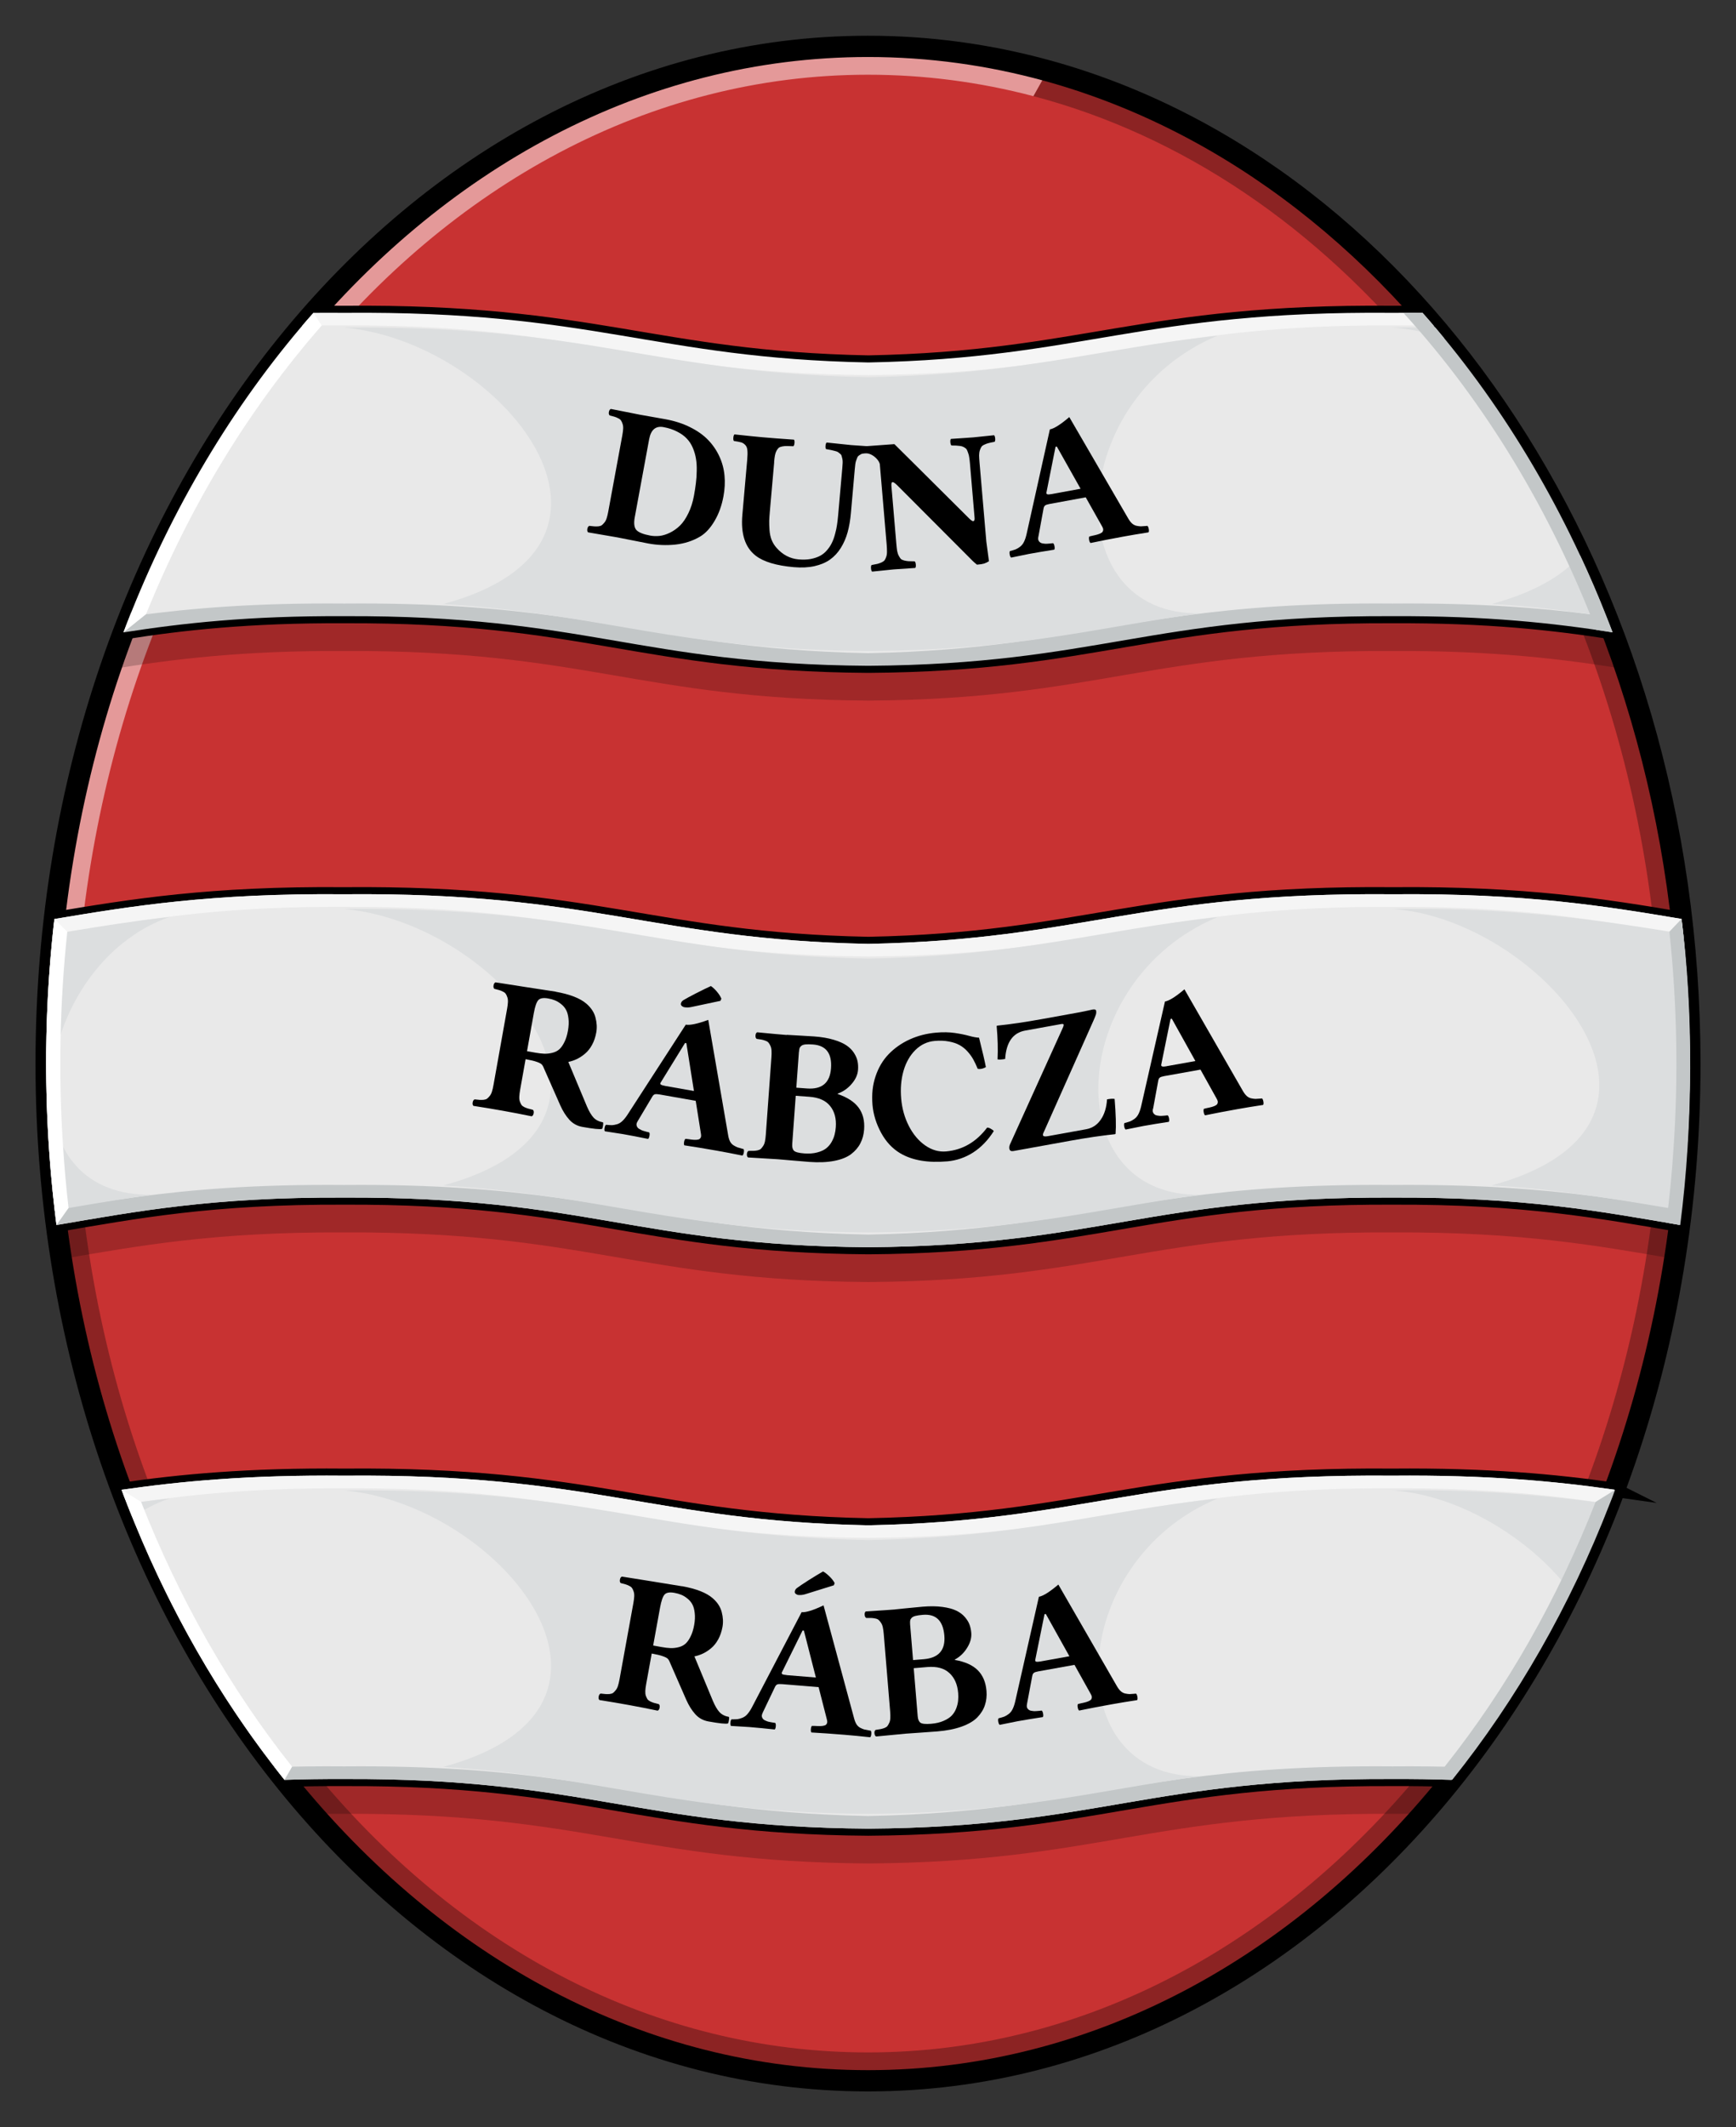 <?xml version="1.0" encoding="UTF-8"?>
<svg xmlns="http://www.w3.org/2000/svg" xmlns:rdf="http://www.w3.org/1999/02/22-rdf-syntax-ns#" xmlns:i="http://ns.adobe.com/AdobeIllustrator/10.0/" xmlns:dc="http://purl.org/dc/elements/1.1/" xmlns:cc="http://creativecommons.org/ns#" id="Layer_1" width="245" height="300" version="1.1" viewBox="0 0 245 300">
  <rect x="0" y="0" width="245" height="300" fill="#333333" stroke="none"/>
  <path d="M147.862,9.978c51.858,14.305,90.624,71.552,90.628,139.999v.023c.005,79.225-51.921,143.455-115.981,143.461S6.515,229.248,6.51,150.023c0-.008,0-.015,0-.023-.005-79.225,51.921-143.455,115.981-143.461,8.715-.001,17.205,1.187,25.371,3.44" style="fill: #c83232;"></path>
  <g>
    <path d="M122.491,6.539c-64.06.006-115.986,64.236-115.981,143.461v.023l4.0 0-0-.135c.044-76.842,50.26-139.342,111.981-139.349h.009c7.938,0,15.752,1.025,23.346,3.023l2.016-3.584c-8.166-2.253-16.656-3.44-25.371-3.44Z" style="fill: #fff; opacity: .5;"></path>
    <path d="M147.862,9.978l-2.016,3.584c20.865,5.492,40.061,18.34,55.555,37.499,21.335,26.383,33.087,61.512,33.089,98.916.005,76.917-50.229,139.478-111.981,139.484h-.01c-29.749.001-57.766-14.39-78.899-40.522-21.336-26.383-33.087-61.512-33.089-98.916l-0-.135-4.0.113v.023c.005,79.225,51.94,143.445,115.999,143.439s115.986-64.236,115.981-143.461v-.023c-.004-68.447-38.77-125.694-90.628-139.999Z" style="opacity: .3;"></path>
  </g>
  <path d="M147.862,9.978c51.858,14.305,90.624,71.552,90.628,139.999v.023c.005,79.225-51.921,143.455-115.981,143.461S6.515,229.248,6.51,150.023c0-.008,0-.015,0-.023-.005-79.225,51.921-143.455,115.981-143.461,8.715-.001,17.205,1.187,25.371,3.44" style="fill: none; stroke: #000; stroke-width: 3px;"></path>
  <g>
    <g>
      <g>
        <path d="M238.49,149.98v.02c0,7-.4,13.87-1.2,20.6.01.03.01.05,0,.08-.07.69-.16,1.38-.26,2.07-.2,1.61-.42,3.21-.68,4.8-10.91-1.86-21.54-3.82-39.84-3.74-34.1-.14-41.61,6.78-73.96,7-32.4-.22-39.84-7.14-73.98-7-18.32-.08-28.97,1.89-39.91,3.76-.26-1.59-.49-3.19-.69-4.8-.09-.69-.18-1.38-.25-2.07-.01-.03-.02-.06-.01-.09-.79-6.72-1.2-13.6-1.2-20.59v-.02c0-5.2.22-10.33.66-15.39,3.31-.55,6.63-1.11,10.18-1.62h.01c.09-.01.18-.03.28-.04,8.23-1.17,17.67-2.04,30.93-1.92,3.92-.03,7.51.02,10.83.14,26.63.96,36.17,6.32,63.15,6.86,18.97-.38,29.31-3.14,43.03-5.08,8.23-1.17,17.67-2.04,30.93-1.92,3.92-.03,7.51.02,10.83.14h.11c12.78.47,21.63,1.96,30.37,3.43.44,5.05.67,10.18.67,15.38Z" style="opacity: .2;"></path>
        <path d="M238.49,149.98v.02c0,7-.4,13.87-1.2,20.6.01.03.01.05,0,.08-.07.69-.16,1.38-.26,2.07-11.15-1.89-21.84-3.93-40.52-3.85-34.1-.14-41.61,6.77-73.96,7-32.4-.23-39.84-7.14-73.98-7-18.71-.08-29.41,1.97-40.6,3.87-.09-.69-.18-1.38-.25-2.07-.01-.03-.02-.06-.01-.09-.79-6.72-1.2-13.6-1.2-20.59v-.02c0-5.2.22-10.33.66-15.39.08-.92.16-1.84.26-2.75,0-.04,0-.07.01-.1.07-.72.15-1.44.24-2.15,10.89-1.82,22.04-3.65,40.89-3.49,35.35-.31,43.64,6.4,73.98,7,30.34-.6,38.6-7.31,73.96-7,18.78-.16,29.93,1.66,40.8,3.48.1.71.17,1.41.24,2.12.01.05.01.09.02.13.09.92.18,1.83.25,2.75.44,5.05.67,10.18.67,15.38Z" style="fill: #e9e9e9; stroke: #000; stroke-miterlimit: 10; stroke-width: 2px;"></path>
        <path d="M238.49,149.98v.02c0,7-.4,13.87-1.2,20.6.01.03.01.05,0,.08-.07.69-.16,1.38-.26,2.07-11.15-1.89-21.84-3.93-40.52-3.85-34.1-.14-41.61,6.77-73.96,7-32.4-.23-39.84-7.14-73.98-7-18.71-.08-29.41,1.97-40.6,3.87-.09-.69-.18-1.38-.25-2.07-.01-.03-.02-.06-.01-.09-.79-6.72-1.2-13.6-1.2-20.59v-.02c0-5.2.22-10.33.66-15.39.08-.92.16-1.84.26-2.75,0-.04,0-.07.01-.1.07-.72.15-1.44.24-2.15,10.89-1.82,22.04-3.65,40.89-3.49,35.35-.31,43.64,6.4,73.98,7,30.34-.6,38.6-7.31,73.96-7,18.78-.16,29.93,1.66,40.8,3.48.1.71.17,1.41.24,2.12.01.05.01.09.02.13.09.92.18,1.83.25,2.75.44,5.05.67,10.18.67,15.38Z" style="fill: #e9e9e9;"></path>
        <path d="M237.29,170.6c.01.03.01.05,0,.08-.07.69-.16,1.38-.26,2.07-11.15-1.89-21.84-3.93-40.52-3.85-34.1-.14-41.61,6.77-73.96,7-32.4-.23-39.84-7.14-73.98-7-18.71-.08-29.41,1.97-40.6,3.87-.09-.69-.18-1.38-.25-2.07-.01-.03-.02-.06-.01-.09,3.63-.61,7.29-1.22,11.26-1.75.09-.02.18-.03.28-.04,7.85-1.06,16.92-1.81,29.32-1.7,12.67-.11,21.87.68,29.85,1.77.06,0,.12.01.18.02,8.08,1.11,14.93,2.52,22.91,3.6.06.02.13.03.2.03,5.97.8,12.59,1.42,20.84,1.58,8.04-.16,14.54-.75,20.39-1.52.04-.01.09-.01.13-.02,8.25-1.09,15.24-2.56,23.55-3.68.21-.03.42-.06.63-.09,7.84-1.05,16.89-1.8,29.26-1.69,11.93-.1,20.77.59,28.43,1.58.05.01.11.02.17.02,4.32.57,8.27,1.22,12.18,1.88Z" style="fill: #c3c7c8;"></path>
        <path d="M237.57,131.85c-3.43-.59-6.8-1.18-10.36-1.73-.09-.01-.18-.03-.27-.04-8.15-1.25-17.32-2.23-30.43-2.18-12.24-.05-21.05.81-28.81,1.94-.17.03-.34.05-.51.07-7.93,1.17-14.81,2.62-23.22,3.66-.04,0-.08.01-.12.01-6,.74-12.79,1.26-21.3,1.32-8.02-.06-14.51-.52-20.26-1.19-.36-.04-.71-.09-1.06-.13-8.49-1.04-15.4-2.49-23.39-3.67-.16-.03-.31-.05-.47-.07-7.75-1.13-16.56-1.99-28.8-1.94-12-.05-20.71.78-28.36,1.88-.28.04-.57.08-.85.12-4.14.61-8,1.3-11.93,1.96,0-.04,0-.07.01-.1.07-.72.15-1.44.24-2.15,10.89-1.82,22.04-3.65,40.89-3.49,35.35-.31,43.64,6.4,73.98,7,30.34-.6,38.6-7.31,73.96-7,18.78-.16,29.93,1.66,40.8,3.48.1.71.17,1.41.24,2.12.01.05.01.09.02.13Z" style="fill: #f5f5f5;"></path>
        <path d="M21.41,168.5l-.01.01c-.72.1-1.44.2-2.15.31-.1.01-.19.02-.28.04-3.8.56-7.52,1.21-11.25,1.84-.01-.03-.02-.06-.01-.09-.79-6.72-1.2-13.6-1.2-20.59v-.02c0-5.2.22-10.33.66-15.39.08-.92.16-1.84.26-2.75,0-.04,0-.07.01-.1,3.96-.67,7.91-1.32,11.92-1.86.28-.04.57-.08.85-.12,1.22-.16,2.45-.31,3.68-.44-2.41.84-4.59,2.09-6.53,3.65h-.01c-13.45,10.77-14.9,35.78,4.06,35.51Z" style="fill: #dcdedf;"></path>
        <path d="M62.549,167.192l.005.002c23.104,1.42,32.599,6.419,59.996,6.63,21.558-.166,32.039-3.301,46.794-5.32.005-.001.009-.003.014-.005-20.138.332-18.879-30.257,2.476-39.158-17.078,1.886-27.52,5.454-49.284,5.856-30.403-.561-38.716-7.314-73.981-7.002,22.249,2.043,45.19,30.588,13.98,38.996Z" style="fill: #dcdedf;"></path>
        <path d="M238.49,149.98v.02c0,7-.4,13.87-1.2,20.6.01.03.01.05,0,.08-4.06-.68-8.11-1.37-12.18-1.96-.06,0-.12-.01-.17-.02-4.79-.69-9.59-1.26-14.45-1.51,26.46-7.18,13.77-28.15-3.04-36.02-3.57-1.66-7.33-2.74-10.94-2.97,11.2-.18,20.69.55,30.43,1.88.09.01.18.03.27.04,3.39.46,6.81,1,10.34,1.6.01.05.01.09.02.13.09.92.18,1.83.25,2.75.44,5.05.67,10.18.67,15.38Z" style="fill: #dcdedf;"></path>
      </g>
      <path d="M227.58,89.18c.66,1.72,1.28,3.45,1.87,5.2-8.8-1.42-18.47-2.63-32.94-2.57-34.1-.14-41.61,6.78-73.96,7-32.4-.22-39.84-7.14-73.98-7-14.5-.06-24.19,1.16-33.03,2.59.6-1.76,1.22-3.49,1.88-5.21.27-.75.56-1.49.86-2.22v-.02c.09-.21.17-.42.26-.62,5.53-13.83,12.83-26.4,21.52-37.24,2.66-.06,5.48-.09,8.51-.06,3.92-.03,7.51.02,10.83.14,26.63.96,36.17,6.32,63.15,6.86,18.97-.38,29.31-3.14,43.03-5.08,8.23-1.17,17.67-2.04,30.93-1.92,3-.02,5.8,0,8.44.06,6.98,8.72,13.06,18.55,18.05,29.24,1.32,2.81,2.56,5.68,3.71,8.61v.01l.01.01v.01c.3.74.58,1.47.86,2.21Z" style="opacity: .2;"></path>
      <path d="M227.58,89.18c-8.31-1.29-17.62-2.34-31.07-2.28-34.1-.14-41.61,6.77-73.96,7-32.4-.23-39.84-7.14-73.98-7-13.48-.06-22.81.99-31.15,2.29.27-.75.56-1.49.86-2.22v-.02c.09-.21.17-.42.26-.62,5.53-13.83,12.83-26.4,21.52-37.24.77-.98,1.56-1.94,2.36-2.87.01-.01.01-.02.01-.02.07-.08.14-.17.21-.25.53-.62,1.06-1.23,1.6-1.83,1.4-.01,2.84-.01,4.33,0,35.35-.31,43.64,6.4,73.98,7,30.34-.6,38.6-7.31,73.96-7,1.46-.01,2.88-.01,4.25,0,.54.6,1.07,1.21,1.59,1.83.07.08.14.16.21.24l.02.02c.01.01.02.03.03.04.41.49.82.98,1.22,1.47.38.45.75.91,1.12,1.37,6.98,8.72,13.06,18.55,18.05,29.24,1.32,2.81,2.56,5.68,3.71,8.61.001.001.454,1.141.87,2.24Z" style="fill: #e9e9e9; stroke: #000; stroke-miterlimit: 10; stroke-width: 2px;"></path>
      <path d="M227.58,89.18c-8.31-1.29-17.62-2.34-31.07-2.28-34.1-.14-41.61,6.77-73.96,7-32.4-.23-39.84-7.14-73.98-7-13.48-.06-22.81.99-31.15,2.29.27-.75.56-1.49.86-2.22v-.02c.23-.03.46-.06.69-.09.06-.01.13-.02.2-.03,7.87-1.06,16.96-1.82,29.4-1.71,12.67-.11,21.87.68,29.85,1.77.06,0,.12.01.18.02,8.08,1.11,14.93,2.52,22.91,3.6.06.02.13.03.2.03,5.97.8,12.59,1.42,20.84,1.58,8.04-.16,14.54-.75,20.39-1.52.04-.01.09-.01.13-.02,8.25-1.09,15.24-2.56,23.55-3.68.21-.03.42-.06.63-.09,7.84-1.05,16.89-1.8,29.26-1.69,11.93-.1,20.77.59,28.43,1.58.05.01.11.01.17.02.54.07,1.07.14,1.6.22v.01l.01.01v.01c.3.74.58,1.47.86,2.21Z" style="fill: #c3c7c8;"></path>
      <path d="M200.76,44.12c.54.6,1.07,1.21,1.59,1.83-1.86-.04-3.8-.06-5.84-.05-12.24-.05-21.05.81-28.81,1.94-.17.03-.34.05-.51.07-7.93,1.17-14.81,2.62-23.22,3.66-.04,0-.08.01-.12.01-6,.74-12.79,1.26-21.3,1.32-8.02-.06-14.51-.52-20.26-1.19-.36-.04-.71-.09-1.06-.13-8.49-1.04-15.4-2.49-23.39-3.67-.16-.03-.31-.05-.47-.07-7.75-1.13-16.56-1.99-28.8-1.94-2.07-.01-4.04.01-5.93.05.53-.62,1.06-1.23,1.6-1.83,1.4-.01,2.84-.01,4.33,0,35.35-.31,43.64,6.4,73.98,7,30.34-.6,38.6-7.31,73.96-7,1.46-.01,2.88-.01,4.25,0Z" style="fill: #f5f5f5;"></path>
      <path d="M21.41,86.5l-.01.01c-.75.1-1.49.21-2.23.32-.07.01-.14.02-.2.03-.23.03-.46.07-.69.1v-.01c.09-.21.17-.42.26-.62.89.13,1.85.18,2.87.17Z" style="fill: #dcdedf;"></path>
      <path d="M62.549,85.192l.005.002c23.104,1.42,32.599,6.419,59.996,6.63,21.558-.166,32.039-3.301,46.794-5.32.005-.001.009-.003.014-.005-20.138.332-18.879-30.257,2.476-39.158-17.078,1.886-27.52,5.454-49.284,5.856-30.403-.561-38.716-7.314-73.981-7.002,22.249,2.043,45.19,30.588,13.98,38.996Z" style="fill: #dcdedf;"></path>
      <path d="M202.61,46.25c.41.49.82.98,1.22,1.47-2.44-.84-4.91-1.37-7.32-1.52,2.07-.03,4.09-.03,6.05-.01l.02.02c.01.01.02.03.03.04Z" style="fill: #dcdedf;"></path>
      <path d="M226.72,86.96c-.54-.08-1.07-.16-1.61-.24-.06-.01-.12-.01-.17-.02-4.79-.69-9.59-1.26-14.45-1.51,6.12-1.66,10.14-4.06,12.51-6.86,1.32,2.81,2.56,5.68,3.71,8.61v.01l.01.01Z" style="fill: #dcdedf;"></path>
      <path d="M226.03,214.76c-1.36,3.32-2.82,6.57-4.38,9.73-4.39,8.93-9.56,17.23-15.38,24.74-.46.6-.93,1.2-1.41,1.79-1.31,1.65-2.66,3.25-4.05,4.81-1.38-.02-2.82-.03-4.3-.02-34.1-.14-41.61,6.78-73.96,7-32.4-.22-39.84-7.14-73.98-7-1.51-.01-2.96,0-4.37.02-1.39-1.56-2.74-3.16-4.05-4.81-.48-.59-.95-1.19-1.41-1.79-7.88-10.17-14.56-21.77-19.75-34.46,7.91-1.08,17.04-1.85,29.58-1.74,3.92-.03,7.51.02,10.83.14,26.63.96,36.17,6.32,63.15,6.86,18.97-.38,29.31-3.14,43.03-5.08,8.23-1.17,17.67-2.04,30.93-1.92,3.92-.03,7.51.02,10.83.14h.11c7.22.27,13.18.86,18.58,1.59Z" style="opacity: .2;"></path>
      <path d="M227.85,210.1c-.24.67-.5,1.34-.76,2-.34.89-.7,1.78-1.06,2.66-1.36,3.32-2.82,6.57-4.38,9.73-4.39,8.93-9.56,17.23-15.38,24.74-.46.6-.93,1.2-1.41,1.79-2.6-.09-5.37-.13-8.35-.12-34.1-.14-41.61,6.77-73.96,7-32.4-.23-39.84-7.14-73.98-7-3-.01-5.8.03-8.42.12-.48-.59-.95-1.19-1.41-1.79-7.88-10.17-14.56-21.77-19.75-34.46-.11-.25-.22-.51-.31-.77-.27-.62-.51-1.25-.76-1.88,0-.01-.01-.02,0-.03-.27-.66-.52-1.31-.76-1.98,8.34-1.2,17.9-2.11,31.41-1.99,35.35-.31,43.64,6.4,73.98,7,30.34-.6,38.6-7.31,73.96-7,13.47-.12,23.01.79,31.34,1.98Z" style="fill: #e9e9e9; stroke: #000; stroke-miterlimit: 10; stroke-width: 2px;"></path>
      <path d="M227.85,210.1c-.24.67-.5,1.34-.76,2-.34.89-.7,1.78-1.06,2.66-1.36,3.32-2.82,6.57-4.38,9.73-4.39,8.93-9.56,17.23-15.38,24.74-.46.6-.93,1.2-1.41,1.79-2.6-.09-5.37-.13-8.35-.12-34.1-.14-41.61,6.77-73.96,7-32.4-.23-39.84-7.14-73.98-7-3-.01-5.8.03-8.42.12-.48-.59-.95-1.19-1.41-1.79-7.88-10.17-14.56-21.77-19.75-34.46-.11-.25-.22-.51-.31-.77-.27-.62-.51-1.25-.76-1.88,0-.01-.01-.02,0-.03-.27-.66-.52-1.31-.76-1.98,8.34-1.2,17.9-2.11,31.41-1.99,35.35-.31,43.64,6.4,73.98,7,30.34-.6,38.6-7.31,73.96-7,13.47-.12,23.01.79,31.34,1.98Z" style="fill: #e9e9e9;"></path>
      <path d="M206.27,249.23c-.46.6-.93,1.2-1.41,1.79-2.6-.09-5.37-.13-8.35-.12-34.1-.14-41.61,6.77-73.96,7-32.4-.23-39.84-7.14-73.98-7-3-.01-5.8.03-8.42.12-.48-.59-.95-1.19-1.41-1.79,3.04-.1,6.3-.14,9.83-.11,12.67-.11,21.87.68,29.85,1.77.06,0,.12.01.18.02,8.08,1.11,14.93,2.52,22.91,3.6.06.02.13.03.2.03,5.97.8,12.59,1.42,20.84,1.58,8.04-.16,14.54-.75,20.39-1.52.04-.01.09-.01.13-.02,8.25-1.09,15.24-2.56,23.55-3.68.21-.03.42-.06.63-.09,7.84-1.05,16.89-1.8,29.26-1.69,3.5-.03,6.74.01,9.76.11Z" style="fill: #c3c7c8;"></path>
      <path d="M227.85,210.1c-.24.67-.5,1.34-.76,2-.05,0-.1-.01-.15-.02-8.15-1.25-17.32-2.23-30.43-2.18-12.24-.05-21.05.81-28.81,1.94-.17.03-.34.05-.51.07-7.93,1.17-14.81,2.62-23.22,3.66-.04,0-.08.01-.12.01-6,.74-12.79,1.26-21.3,1.32-8.02-.06-14.51-.52-20.26-1.19-.36-.04-.71-.09-1.06-.13-8.49-1.04-15.4-2.49-23.39-3.67-.16-.03-.31-.05-.47-.07-7.75-1.13-16.56-1.99-28.8-1.94-12-.05-20.71.78-28.36,1.88-.28.04-.57.08-.85.12-.48.07-.97.14-1.44.22,0-.01-.01-.02,0-.03-.27-.66-.52-1.31-.76-1.98,8.34-1.2,17.9-2.11,31.41-1.99,35.35-.31,43.64,6.4,73.98,7,30.34-.6,38.6-7.31,73.96-7,13.47-.12,23.01.79,31.34,1.98Z" style="fill: #f5f5f5;"></path>
      <path d="M18.68,214c-.27-.62-.51-1.25-.76-1.88,0-.01-.01-.02,0-.03.48-.06.96-.13,1.44-.19.28-.04.57-.08.85-.12,1.22-.16,2.45-.31,3.68-.44-1.88.65-3.62,1.56-5.21,2.66Z" style="fill: #dcdedf;"></path>
      <path d="M62.549,249.192l.005.002c23.104,1.42,32.599,6.419,59.996,6.63,21.558-.166,32.039-3.301,46.794-5.32.005-.001.009-.003.014-.005-20.138.332-18.879-30.257,2.476-39.158-17.078,1.886-27.52,5.454-49.284,5.856-30.403-.561-38.716-7.314-73.981-7.002,22.249,2.043,45.19,30.588,13.98,38.996Z" style="fill: #dcdedf;"></path>
      <path d="M226.03,214.76c-1.36,3.32-2.82,6.57-4.38,9.73-3.39-4.57-8.56-8.68-14.2-11.32-3.57-1.66-7.33-2.74-10.94-2.97,11.2-.18,20.69.55,30.43,1.88.05.01.1.02.15.02-.34.89-.7,1.78-1.06,2.66Z" style="fill: #dcdedf;"></path>
      <path d="M20.61,86.62c6.276-15.428,14.42-28.844,24.791-40.712l-1.161-1.788c-.61.68-1.217,1.375-1.81,2.08-10.496,12.402-18.951,26.977-25.01,42.99l3.19-2.57Z" style="fill: #fff;"></path>
      <path d="M227.58,89.18c-.277-.744-.57-1.475-.86-2.22l-.01-.01c-6.221-15.764-15-30.471-25.95-42.83-.88-.006-1.787-.007-2.706-.005,11.799,12.931,20.887,28.308,27.216,44.715l2.31.35Z" style="fill: #c3c7c8;"></path>
      <path d="M8.9,161.72c-.673-10.061-.474-20.277.597-30.309l-1.817-1.801c-1.67,14.194-1.534,29.052.29,43.16l1.706-2.408c-.331-2.858-.593-5.743-.776-8.642Z" style="fill: #fff;"></path>
      <path d="M236.2,161.72c.674-10.074.476-20.281-.599-30.326l1.709-1.794c1.685,12.832,1.644,29.062-.18,43.17-.654-.111-1.307-.223-1.96-.334.455-3.552.802-7.108,1.029-10.716Z" style="fill: #c3c7c8;"></path>
      <path d="M41.223,249.165c-8.856-11.124-16.017-23.854-21.307-37.343l-2.755-1.712c.24.67.49,1.32.76,1.98,5.546,14.306,13.091,27.54,22.23,38.93l1.072-1.855Z" style="fill: #fff;"></path>
      <path d="M203.877,249.165c8.856-11.124,16.017-23.854,21.307-37.343l2.755-1.712c-.24.67-.49,1.32-.76,1.98-5.546,14.306-13.091,27.54-22.23,38.93l-1.072-1.855Z" style="fill: #c3c7c8;"></path>
    </g>
    <g>
      <path d="M97.965,229.2c.114-.629.141-1.197.08-1.705-.052-.506-.166-.919-.343-1.24-.176-.321-.411-.594-.703-.819-.282-.232-.571-.406-.865-.523-.286-.115-.599-.204-.939-.266-.69-.126-1.16-.044-1.411.244-.249.28-.46.895-.633,1.848l-.97,5.333,1.152.21c.498.091.93.142,1.297.155.367.013.74-.028,1.118-.121.386-.092.713-.254.981-.485.269-.24.511-.579.726-1.018.224-.44.394-.977.51-1.61l-0-.003ZM96.259,223.704c1.999.364,3.438.928,4.318,1.693.67.582,1.096,1.238,1.279,1.966.192.73.228,1.427.107,2.091-.119.655-.32,1.241-.604,1.758-.282.508-.614.922-.996,1.24-.372.311-.756.562-1.151.752-.385.183-.788.317-1.209.403l2.616,6.298c.298.695.604,1.216.92,1.562.325.348.77.574,1.338.677.033.114.031.276-.007.486-.029.211-.074.357-.133.436-.305.089-1.23-.007-2.775-.289-.733-.134-1.344-.47-1.832-1.01-.488-.54-.911-1.213-1.27-2.018l-2.294-5.237c-.097-.261-.206-.453-.328-.574-.122-.122-.353-.24-.693-.356-.338-.125-.861-.251-1.568-.38l-.786,4.324c-.067.367-.106.685-.119.953-.013.268.013.499.077.691.073.194.148.352.225.474.079.114.213.219.402.317.191.089.364.157.518.203.163.048.391.107.684.179.117.102.154.267.113.494-.041.227-.135.368-.28.423-1.425-.296-2.779-.56-4.062-.794-1.327-.242-2.709-.475-4.147-.701-.117-.102-.154-.267-.113-.494.041-.227.135-.368.28-.423.3.037.53.06.69.072.169.013.359.011.569-.005.212-.025.375-.076.488-.155.115-.087.236-.21.364-.367.137-.156.246-.361.329-.617.083-.256.157-.567.224-.934l1.956-10.759c.067-.367.106-.685.119-.953.013-.268-.017-.5-.09-.693-.064-.192-.136-.345-.214-.459-.077-.122-.211-.228-.402-.317-.19-.098-.366-.17-.528-.218-.154-.046-.378-.105-.671-.176-.117-.102-.154-.267-.113-.494.041-.227.135-.368.28-.423.358.065,1.773.291,4.246.678,2.471.393,3.885.623,4.243.69l.003-.011Z"></path>
      <path d="M111.02,236.25l4.125.336-1.692-6.619-.186-.015-2.908,5.884c-.064.128-.045.224.057.285.1.053.3.093.6.12l.004.009ZM107.638,241.561c-.064.128-.105.25-.123.364-.01.115.004.214.043.297.038.083.085.158.142.225.057.067.141.127.252.181l.31.132c.086.034.208.066.366.097.158.031.285.054.381.071.097.017.228.036.396.059.073.086.1.244.082.474-.019.23-.071.382-.157.455-1.341-.145-2.542-.26-3.604-.347-.363-.03-1.217-.081-2.564-.155-.073-.086-.1-.244-.082-.474.019-.23.071-.382.157-.455.356.002.637-.006.843-.025.207-.028.439-.093.697-.197.258-.104.489-.272.695-.505.215-.241.428-.558.638-.95l7.02-13.434c.61.05,1.642-.272,3.096-.964l4.334,16.015c.09.319.202.582.336.789.143.208.318.364.523.47.214.107.403.184.569.233.175.041.411.087.71.138.079.015.14.025.185.028.073.086.1.244.082.474-.019.23-.071.382-.157.455-1.341-.145-2.551-.261-3.63-.349-1.76-.143-3.313-.252-4.66-.326-.073-.086-.1-.244-.082-.474.019-.23.071-.382.157-.455.116.001.253.003.413.007.169.005.302.011.399.019.107-0.0.227.001.36.003.143-.007.255-.015.336-.026.081-.011.167-.031.258-.059.091-.028.161-.063.209-.103.049-.049.089-.104.12-.164.041-.068.061-.151.06-.249-.001-.098-.018-.211-.053-.338l-1.165-4.558-5.16-.42c-.318-.026-.542-.013-.671.039-.129.052-.236.168-.322.348l-1.74,3.64.001.013ZM116.148,221.62c.332.187.65.436.954.746.313.311.542.61.688.898l-.105.312-4.041,1.261c-.32.099-.643.135-.97.108-.124-.01-.244-.06-.362-.15-.108-.089-.158-.187-.15-.293.018-.221.126-.404.325-.548.313-.233.859-.598,1.638-1.096.793-.5,1.47-.91,2.03-1.23l-.007-.009Z"></path>
      <path d="M128.44,229.07l.419,5.057,1.512-.125c2.104-.174,3.072-1.284,2.903-3.328-.174-2.106-1.185-3.083-3.033-2.929-.433.036-.781.087-1.042.153-.253.065-.436.161-.551.286-.106.116-.172.237-.197.364-.02.127-.023.3-.01.52l-0.0.002ZM128.953,235.269l.562,6.796c.037.442.168.743.395.903.236.159.734.207,1.494.143.681-.056,1.27-.194,1.768-.414.507-.22.895-.475,1.165-.765.27-.29.478-.628.624-1.014.145-.395.231-.759.257-1.091.035-.333.037-.685.007-1.056-.101-1.221-.517-2.162-1.249-2.824-.723-.671-1.757-.95-3.101-.839l-1.91.16-.014-.001ZM126.37,226.97c.248-.021.826-.077,1.735-.171.918-.094,1.625-.161,2.12-.202,1.052-.087,1.983-.075,2.794.036.81.111,1.457.285,1.939.521.491.235.895.536,1.21.902.315.366.536.726.664,1.081s.208.74.243,1.156c.057.69-.139,1.393-.587,2.107-.439.714-1.017,1.265-1.733,1.654l.005.053c1.445.254,2.523.74,3.232,1.456.718.716,1.128,1.684,1.229,2.905.06.726-.014,1.396-.221,2.01-.198.613-.552,1.186-1.06,1.718-.509.523-1.243.958-2.202,1.305-.959.347-2.111.576-3.455.687-.592.049-1.407.108-2.443.176-1.027.067-1.7.114-2.018.141l-4.173.399c-.139-.069-.218-.218-.237-.448-.019-.23.034-.39.16-.481.299-.043.528-.079.685-.11.167-.032.349-.082.548-.152.198-.079.342-.171.431-.276.088-.114.174-.264.257-.449.091-.186.144-.413.157-.681.013-.268.005-.588-.026-.96l-.902-10.898c-.031-.372-.075-.689-.132-.951-.057-.263-.146-.478-.267-.646-.112-.169-.221-.298-.326-.387-.106-.098-.263-.165-.471-.202-.208-.045-.397-.069-.567-.073-.161-.005-.392-.004-.694.003-.139-.069-.218-.218-.237-.448-.019-.23.034-.39.16-.481,2.06-.127,3.45-.22,4.17-.28l.012-.012Z"></path>
      <path d="M146.85,234.32l4.074-.733-3.329-5.965-.183.033-1.306,6.433c-.029.141.014.228.128.261.113.033.32.023.62-.03l-.003 0ZM144.939,240.321c-.029.141-.037.268-.026.384.02.114.06.206.117.277.058.071.123.131.195.181.072.05.169.087.29.11l.333.048c.092.011.218.011.379-0.0.16-.011.289-.021.387-.029.098-.009.23-.024.398-.044.093.064.16.21.2.438.041.227.029.387-.035.48-1.334.204-2.524.4-3.572.588-.358.064-1.198.234-2.519.507-.093-.064-.159-.21-.2-.438-.041-.227-.029-.387.035-.48.345-.089.614-.169.809-.24.193-.08.401-.203.623-.369.223-.166.404-.388.543-.666.147-.288.271-.649.374-1.082l3.348-14.785c.603-.108,1.518-.684,2.746-1.725l8.287,14.37c.168.285.344.511.527.677.192.164.4.271.625.321.234.048.437.075.609.08.179-.005.42-.022.721-.049.08-.005.142-.012.186-.02.093.064.159.21.2.438.041.227.029.387-.035.48-1.334.204-2.533.402-3.598.593-1.738.313-3.267.606-4.588.88-.093-.064-.159-.21-.2-.438-.041-.227-.029-.387.035-.48.112-.029.246-.062.401-.099.164-.039.295-.067.391-.084.103-.028.22-.058.349-.09.137-.043.243-.08.318-.111.075-.032.154-.073.235-.123.081-.051.139-.102.175-.153.034-.06.059-.123.074-.189.022-.076.021-.162-.005-.256-.026-.095-.072-.199-.137-.314l-2.293-4.108-5.095.917c-.314.057-.527.126-.638.21-.111.083-.185.223-.222.419l-.75,3.98.004-.002Z"></path>
      <path d="M80.154,145.36c.112-.629.137-1.198.075-1.705-.054-.506-.169-.919-.347-1.239-.177-.32-.412-.592-.706-.816-.283-.231-.572-.405-.867-.52-.286-.114-.599-.202-.94-.263-.69-.123-1.16-.041-1.41.248-.248.28-.458.897-.628,1.85l-.953,5.337,1.153.206c.498.089.93.139,1.298.151.367.012.74-.03,1.117-.125.386-.093.713-.256.979-.488.268-.241.509-.581.723-1.021.222-.433.39-.97.504-1.61l.001-.005ZM78.431,139.87c2.0.358,3.441.918,4.324,1.68.671.58,1.1,1.234,1.285,1.962.194.729.232,1.426.113,2.091-.117.656-.317,1.242-.598,1.76-.28.509-.611.924-.993,1.243-.371.312-.754.564-1.149.755-.384.184-.787.319-1.208.406l2.635,6.29c.3.694.608,1.214.925,1.559.326.347.772.571,1.34.673.034.114.032.276-.005.486-.029.211-.073.357-.132.436-.304.09-1.23-.003-2.775-.28-.734-.131-1.345-.466-1.835-1.005-.49-.539-.915-1.21-1.276-2.014l-2.311-5.23c-.098-.261-.208-.452-.33-.573-.123-.121-.354-.239-.694-.354-.338-.124-.861-.249-1.569-.375l-.773,4.327c-.066.367-.104.685-.116.953-.012.268.015.499.079.691.074.194.149.351.226.473.079.113.213.219.403.316.192.088.364.155.518.201.163.047.391.106.685.177.117.102.155.267.114.494-.041.227-.133.369-.278.424-1.426-.291-2.781-.552-4.065-.781-1.328-.237-2.711-.467-4.149-.688-.117-.102-.155-.267-.114-.494.041-.227.133-.369.278-.424.3.036.53.059.691.069.169.012.359.01.569-.007.212-.025.374-.077.488-.156.115-.088.236-.21.363-.368.136-.156.245-.362.327-.618.082-.256.155-.568.221-.935l1.923-10.765c.066-.367.104-.685.116-.953.012-.268-.019-.5-.092-.693-.065-.192-.137-.345-.216-.458-.077-.122-.212-.227-.403-.316-.19-.097-.366-.169-.529-.216-.154-.046-.378-.104-.672-.174-.117-.102-.155-.267-.114-.494.041-.227.133-.368.278-.424.358.064,1.774.286,4.248.665,2.473.373,3.889.59,4.247.65l0.0.016Z"></path>
      <path d="M93.858,153.15l4.076.719-1.068-6.748-.183-.032-3.443,5.587c-.076.122-.065.218.03.289.095.067.291.127.588.18l.001.005ZM89.996,158.122c-.076.122-.128.239-.156.351-.02.114-.015.214.015.3.03.086.07.166.12.238.05.072.129.14.234.204l.296.16c.083.042.201.085.355.13.154.045.279.081.373.106.095.026.224.058.389.096.065.093.077.253.037.48-.04.227-.106.373-.199.438-1.322-.269-2.507-.496-3.556-.681-.358-.063-1.205-.195-2.539-.394-.065-.093-.077-.253-.037-.48.04-.227.106-.373.199-.438.354.035.635.053.842.054.209-.009.446-.053.712-.131.266-.079.513-.225.739-.438.237-.22.478-.515.724-.887l8.24-12.72c.603.106,1.66-.117,3.172-.671l2.823,16.349c.06.326.147.598.262.817.123.22.282.392.477.517.203.126.384.221.544.285.17.057.401.125.694.204.077.023.137.038.181.046.065.093.077.253.037.48-.04.227-.106.373-.199.438-1.322-.269-2.516-.498-3.582-.686-1.739-.307-3.275-.56-4.61-.759-.065-.093-.077-.253-.037-.48.04-.227.106-.373.199-.438.115.011.252.026.411.046.168.021.299.039.395.056.106.01.226.022.358.036.143.008.255.009.337.005.082-.003.169-.015.263-.035.094-.02.166-.047.217-.083.053-.045.098-.095.135-.152.047-.064.075-.145.083-.242.008-.098.001-.212-.021-.342l-.736-4.647-5.098-.899c-.315-.055-.538-.063-.671-.024-.133.04-.251.145-.353.316l-2.071,3.48-.001-.004ZM100.326,139.062c.313.218.607.495.881.832.283.338.483.658.602.958l-.134.301-4.141.879c-.327.069-.653.074-.976.017-.122-.022-.238-.082-.346-.183-.1-.099-.14-.201-.122-.306.038-.219.163-.39.375-.515.333-.203.911-.516,1.733-.939.831-.427,1.541-.773,2.132-1.04l-.002-.004Z"></path>
      <path d="M112.75,148.34l-.367,5.061,1.513.11c2.106.153,3.233-.793,3.382-2.839.153-2.108-.695-3.229-2.545-3.363-.434-.032-.785-.035-1.053-.01-.26.026-.456.091-.588.198-.123.098-.206.208-.251.329-.04.127-.067.3-.08.52l-.011-.006ZM112.3,154.544l-.493,6.802c-.032.443.052.76.251.953.208.193.693.317,1.454.373.681.049,1.285.004,1.811-.136.535-.139.958-.331,1.269-.576.311-.244.569-.546.773-.905.205-.368.345-.714.422-1.038.086-.323.142-.671.169-1.043.089-1.222-.177-2.216-.798-2.983-.611-.774-1.589-1.21-2.934-1.308l-1.93-.14.005 0ZM111.029,145.945c.248.018.828.051,1.741.1.922.049,1.63.092,2.126.128,1.053.077,1.971.232,2.755.467.784.235,1.395.506,1.836.814.449.309.801.668,1.056,1.078.255.41.418.8.489,1.171.071.37.091.763.061,1.18-.05.691-.352,1.354-.905,1.991-.544.637-1.2,1.092-1.967,1.366l-.003.053c1.389.475,2.378,1.121,2.968,1.938.599.818.854,1.838.766,3.06-.053.726-.229,1.377-.528,1.951-.291.575-.728,1.087-1.312,1.534-.583.438-1.376.755-2.377.949-1.001.194-2.175.243-3.52.145-.593-.043-1.406-.111-2.44-.204-1.025-.092-1.697-.15-2.016-.173l-4.185-.251c-.127-.089-.182-.249-.165-.479.017-.23.094-.38.233-.45.302.005.534.004.694-.003.169-.005.358-.027.565-.066.208-.047.364-.116.469-.206.105-.099.213-.234.323-.404.119-.169.206-.386.261-.649.055-.263.096-.581.123-.953l.791-10.907c.027-.372.032-.692.016-.96-.016-.268-.071-.495-.164-.68-.085-.184-.172-.329-.262-.433-.09-.113-.234-.204-.434-.272-.199-.077-.382-.13-.549-.16-.158-.029-.387-.064-.686-.103-.127-.089-.182-.249-.165-.479.017-.23.094-.38.233-.45,2.053.2,3.44.327,4.16.38l.016-.023Z"></path>
      <path d="M133.68,163.79c-2.731.24-4.942-.14-6.633-1.141-1.109-.66-2.009-1.624-2.699-2.891-.691-1.276-1.096-2.587-1.214-3.931-.128-1.46.016-2.805.433-4.036.416-1.24,1.037-2.284,1.862-3.132.833-.858,1.819-1.546,2.958-2.066,1.148-.52,2.389-.839,3.723-.956.972-.086,1.855-.07,2.649.047.794.117,1.479.258,2.054.421.575.154,1.027.235,1.357.242.507,2.023.83,3.408.966,4.154-.152.094-.341.168-.568.224-.219.046-.414.05-.587.012-.204-.499-.412-.94-.624-1.322-.212-.382-.485-.76-.821-1.131-.335-.372-.709-.669-1.12-.891-.412-.231-.917-.401-1.514-.508-.598-.117-1.26-.143-1.984-.079-1.052.093-1.963.52-2.733,1.284-.77.763-1.329,1.748-1.677,2.956-.34,1.198-.448,2.5-.325,3.906.123,1.398.485,2.685,1.088,3.862.601,1.168,1.372,2.081,2.311,2.738.939.648,1.921.927,2.946.837,2.316-.204,4.243-1.323,5.784-3.357.141-.012.311.039.508.156.205.107.349.219.43.336-.813,1.284-1.781,2.287-2.902,3.01-1.12.72-2.343,1.14-3.67,1.26l-0-.001Z"></path>
      <path d="M153.29,159.26c.864-.156,1.553-.61,2.067-1.362.513-.752.806-1.702.878-2.852.48-.087.837-.106,1.071-.058.175,2.17.221,3.795.136,4.875.01.052-.025.086-.104.1-1.841.189-3.936.495-6.285.92l-8.015,1.45c-.341.062-.535-.043-.584-.314-.038-.21-.005-.428.098-.654l7.409-16.337c.051-.117.085-.2.104-.249.018-.048.033-.114.045-.198.012-.083-.011-.133-.068-.15-.05-.027-.132-.03-.245-.01l-5.121.926c-1.729.313-2.669,1.647-2.82,4.002-.48.087-.837.106-1.071.058.07-1.411.028-2.965-.125-4.661-.01-.052.02-.085.091-.098,1.841-.189,3.941-.496,6.298-.923l5.383-.974c.288-.052.631-.123,1.03-.213.398-.09.641-.143.729-.159.306-.055.474.004.506.179.028.157.021.317-.022.478-.043.161-.157.453-.343.874l-6.979,15.65c-.155.29-.2.492-.134.606.074.113.308.134.701.063l5.37-.97-0-.001Z"></path>
      <path d="M164.63,150.37l4.074-.729-3.324-5.968-.183.033-1.311,6.432c-.029.14.014.228.128.261.113.04.317.033.61-.02l.007-.009ZM162.714,156.369c-.029.14-.038.268-.026.384.02.114.059.206.117.277.058.071.123.131.195.182.072.05.169.087.29.11l.333.049c.092.011.218.011.379-0.0.16-.011.289-.021.387-.029.098-.009.23-.023.398-.044.093.065.159.211.2.438.041.227.029.387-.036.48-1.334.203-2.525.398-3.573.585-.358.064-1.198.232-2.519.505-.093-.065-.159-.21-.2-.438-.041-.227-.029-.387.036-.48.345-.089.614-.169.809-.239.193-.08.401-.203.624-.369.223-.166.404-.388.544-.666.147-.288.272-.648.375-1.082l3.362-14.782c.603-.108,1.519-.682,2.748-1.723l8.274,14.377c.168.286.344.511.527.677.192.164.4.271.625.321.234.048.437.075.609.08.179-.005.42-.021.721-.048.08-.005.142-.012.186-.02.093.065.159.211.2.438.041.227.029.387-.036.48-1.334.203-2.533.399-3.599.59-1.738.311-3.268.603-4.589.875-.093-.065-.159-.211-.2-.438-.041-.227-.029-.387.036-.48.112-.029.246-.062.401-.099.164-.038.295-.066.391-.083.103-.027.22-.057.349-.089.137-.042.243-.079.318-.111.075-.032.154-.073.235-.123.081-.051.14-.102.175-.153.034-.06.059-.123.074-.189.022-.076.021-.162-.005-.256-.026-.095-.072-.199-.137-.314l-2.289-4.11-5.096.912c-.314.056-.527.126-.639.209-.111.083-.186.223-.223.419l-.73,3.97-.02.007Z"></path>
      <path d="M89.584,72.939c-.159.864-.082,1.47.233,1.817.325.34.976.6,1.954.781.428.079.871.093,1.332.043.471-.057.959-.211,1.465-.461.506-.25.974-.583,1.403-1.0.43-.426.821-1,1.17-1.721.36-.728.626-1.559.798-2.494.119-.646.21-1.234.271-1.765.071-.529.11-1.108.118-1.739.017-.629-.019-1.195-.106-1.699-.079-.502-.225-1.008-.437-1.517-.213-.509-.497-.95-.852-1.322-.347-.371-.8-.699-1.361-.983-.551-.291-1.193-.505-1.925-.64-1.108-.205-1.786.365-2.034,1.71l-2.028,10.989.001 0ZM87.149,75.794l-4.146-.712c-.116-.103-.154-.268-.112-.495.042-.227.135-.368.281-.422.3.037.53.062.69.073.169.013.359.012.569-.003.212-.024.375-.075.488-.153.115-.087.237-.209.365-.366.137-.155.247-.361.33-.616.083-.256.159-.567.226-.933l1.984-10.754c.068-.367.108-.684.122-.953.013-.268-.016-.5-.089-.694-.064-.192-.135-.345-.213-.459-.077-.123-.21-.229-.401-.318-.189-.098-.365-.171-.528-.219-.154-.047-.377-.106-.671-.178-.116-.103-.154-.268-.112-.495.042-.227.135-.368.281-.422,2.035.412,3.41.684,4.126.817.332.061.891.16,1.678.296s1.433.251,1.939.345c1.291.239,2.444.614,3.46,1.127,1.017.504,1.858,1.102,2.525,1.794.666.692,1.195,1.467,1.588,2.325.394.849.634,1.747.721,2.693.089.937.04,1.908-.145,2.912-.246,1.336-.669,2.504-1.269,3.504-.591,1.001-1.267,1.73-2.027,2.185-1.033.613-2.195.99-3.484,1.131-1.279.134-2.559.082-3.842-.155-.358-.066-1.08-.209-2.168-.428-1.088-.218-1.811-.36-2.168-.426l.001-.001Z"></path>
      <path d="M109.26,65.18l-.606,6.873c-.049.557-.081,1.022-.096,1.395-.007.374.008.812.044,1.314.036.502.133.961.293,1.376.168.416.398.788.69,1.117.866.986,1.905,1.532,3.115,1.639.636.056,1.213.036,1.729-.061.526-.105.971-.257,1.336-.457.365-.2.687-.465.965-.797.288-.34.515-.685.679-1.036.173-.35.321-.761.443-1.231.13-.47.222-.899.274-1.286.062-.396.114-.841.158-1.337l.587-6.66c.026-.292.043-.54.052-.744.01-.213-.004-.406-.043-.579l-.11-.424c-.026-.109-.102-.21-.227-.301-.116-.099-.212-.175-.287-.226-.076-.051-.227-.105-.453-.16-.218-.055-.392-.097-.523-.126-.131-.029-.363-.072-.697-.128-.072-.087-.099-.245-.078-.475.02-.23.074-.381.16-.454,1.8.195,2.952.314,3.455.359.168.015,1.137.083,2.908.203.072.087.099.245.078.475-.02.23-.074.381-.16.454l-.576.016c-.108.009-.26.022-.458.04-.189.019-.316.048-.382.087l-.283.176c-.113.07-.192.157-.237.26-.036.104-.088.237-.156.401-.068.163-.115.351-.143.562-.028.212-.054.459-.079.742l-.544,6.17c-.088 1-.244,1.904-.466,2.713-.222.801-.541,1.535-.956,2.202-.415.668-.922,1.216-1.521,1.644-.589.42-1.32.73-2.193.929-.863.191-1.838.239-2.925.143-2.483-.219-4.279-.761-5.388-1.626-1.483-1.156-2.107-3.07-1.872-5.741l.686-7.775c.051-.575.059-1.02.024-1.335-.025-.323-.123-.572-.295-.748-.171-.184-.365-.309-.582-.372-.217-.064-.559-.129-1.025-.197-.073-.087-.099-.245-.078-.475.02-.23.074-.381.16-.454,1.8.195,3.119.329,3.959.403,1.184.105,2.662.217,4.433.338.073.087.099.245.078.475-.02.23-.074.381-.16.454-.399-.017-.71-.027-.933-.029-.214-.001-.434.019-.66.062-.218.043-.379.109-.485.198-.097.09-.198.228-.304.414-.096.179-.168.395-.218.649-.047.245-.087.562-.12.951l.009.002Z"></path>
      <path d="M139.56,79.16c-.254.155-.485.264-.693.327-.208.062-.538.113-.989.151-.401-.322-.798-.694-1.19-1.115l-10.02-10.04c-.34-.336-.572-.499-.696-.489-.141.012-.197.199-.166.562l.689,8.082c.036.425.075.773.116,1.046.05.272.128.506.233.702.106.196.203.344.292.443.097.09.259.165.487.226.227.052.43.084.609.095.188.011.473.018.857.021.086.073.139.224.159.454.02.23-.007.388-.08.475-1.806.119-2.82.187-3.041.206-.265.023-1.28.127-3.045.313-.086-.073-.139-.224-.159-.454-.02-.23.007-.388.08-.475.368-.067.644-.122.827-.164.191-.052.39-.122.596-.211.205-.098.348-.203.427-.317.079-.114.155-.276.226-.487.071-.211.104-.45.099-.717.003-.277-.013-.623-.048-1.039l-.966-11.334c-.122-.391-.398-.746-.825-1.066-.428-.32-.913-.475-1.455-.464-.086-.073-.139-.224-.159-.454-.02-.23.007-.388.08-.475l4.42-.324,2.67,2.646,7.924,7.879c.155.147.284.248.386.301.111.053.2.045.265-.023.065-.068.089-.213.07-.434l-.652-7.644c-.027-.319-.059-.592-.097-.821-.028-.229-.077-.435-.146-.616-.06-.182-.117-.329-.171-.44-.046-.121-.13-.221-.253-.299-.123-.088-.231-.15-.323-.186-.093-.046-.239-.082-.437-.11-.198-.028-.373-.044-.525-.049-.143-.005-.361-.009-.655-.012-.086-.073-.139-.224-.159-.454-.02-.23.007-.388.08-.475,1.806-.119,2.86-.191,3.161-.216.186-.016,1.161-.117,2.926-.303.086.073.139.224.159.454.02.23-.007.388-.08.475-.368.067-.648.127-.84.179-.183.042-.378.112-.583.21-.206.089-.349.19-.428.304-.079.114-.155.276-.226.487-.071.211-.108.455-.111.731.005.267.025.608.061,1.024l.96,11.148.37,2.763-.009.001Z"></path>
      <path d="M148.43,69.679l4.071-.748-3.351-5.952-.183.034-1.282,6.438c-.028.141.015.228.129.261.107.033.31.023.61-.032l.007 0ZM146.541,75.686c-.028.141-.036.269-.024.384.021.114.06.206.118.276.058.071.123.131.196.181.072.05.169.086.291.109l.333.047c.092.01.218.009.379-.002.16-.011.289-.022.387-.03.098-.009.23-.024.398-.046.093.064.16.21.202.437.042.227.03.387-.034.48-1.333.209-2.523.409-3.57.601-.358.066-1.197.238-2.517.516-.093-.064-.16-.21-.202-.437-.042-.227-.03-.387.034-.48.344-.09.614-.171.808-.243.193-.081.4-.204.622-.372.222-.167.402-.39.541-.668.146-.289.269-.65.37-1.084l3.295-14.797c.602-.111,1.515-.689,2.74-1.735l8.339,14.34c.169.285.346.51.53.675.192.163.401.269.627.318.234.047.437.073.61.078.179-.005.42-.022.721-.051.08-.005.142-.012.186-.021.093.064.16.21.202.437.042.227.03.387-.034.48-1.333.209-2.532.411-3.596.606-1.737.319-3.265.618-4.585.896-.093-.064-.16-.21-.202-.437-.042-.227-.03-.387.034-.48.112-.03.245-.063.401-.101.164-.039.294-.068.39-.085.103-.028.219-.058.349-.091.136-.043.242-.081.318-.112.075-.032.153-.073.234-.124.081-.051.139-.102.175-.154.034-.06.059-.124.074-.19.022-.076.02-.162-.007-.256-.026-.094-.073-.199-.139-.313l-2.307-4.099-5.092.935c-.314.058-.527.128-.638.212-.111.084-.185.224-.221.42l-.73,3.979-.001.001Z"></path>
    </g>
  </g>
</svg>
